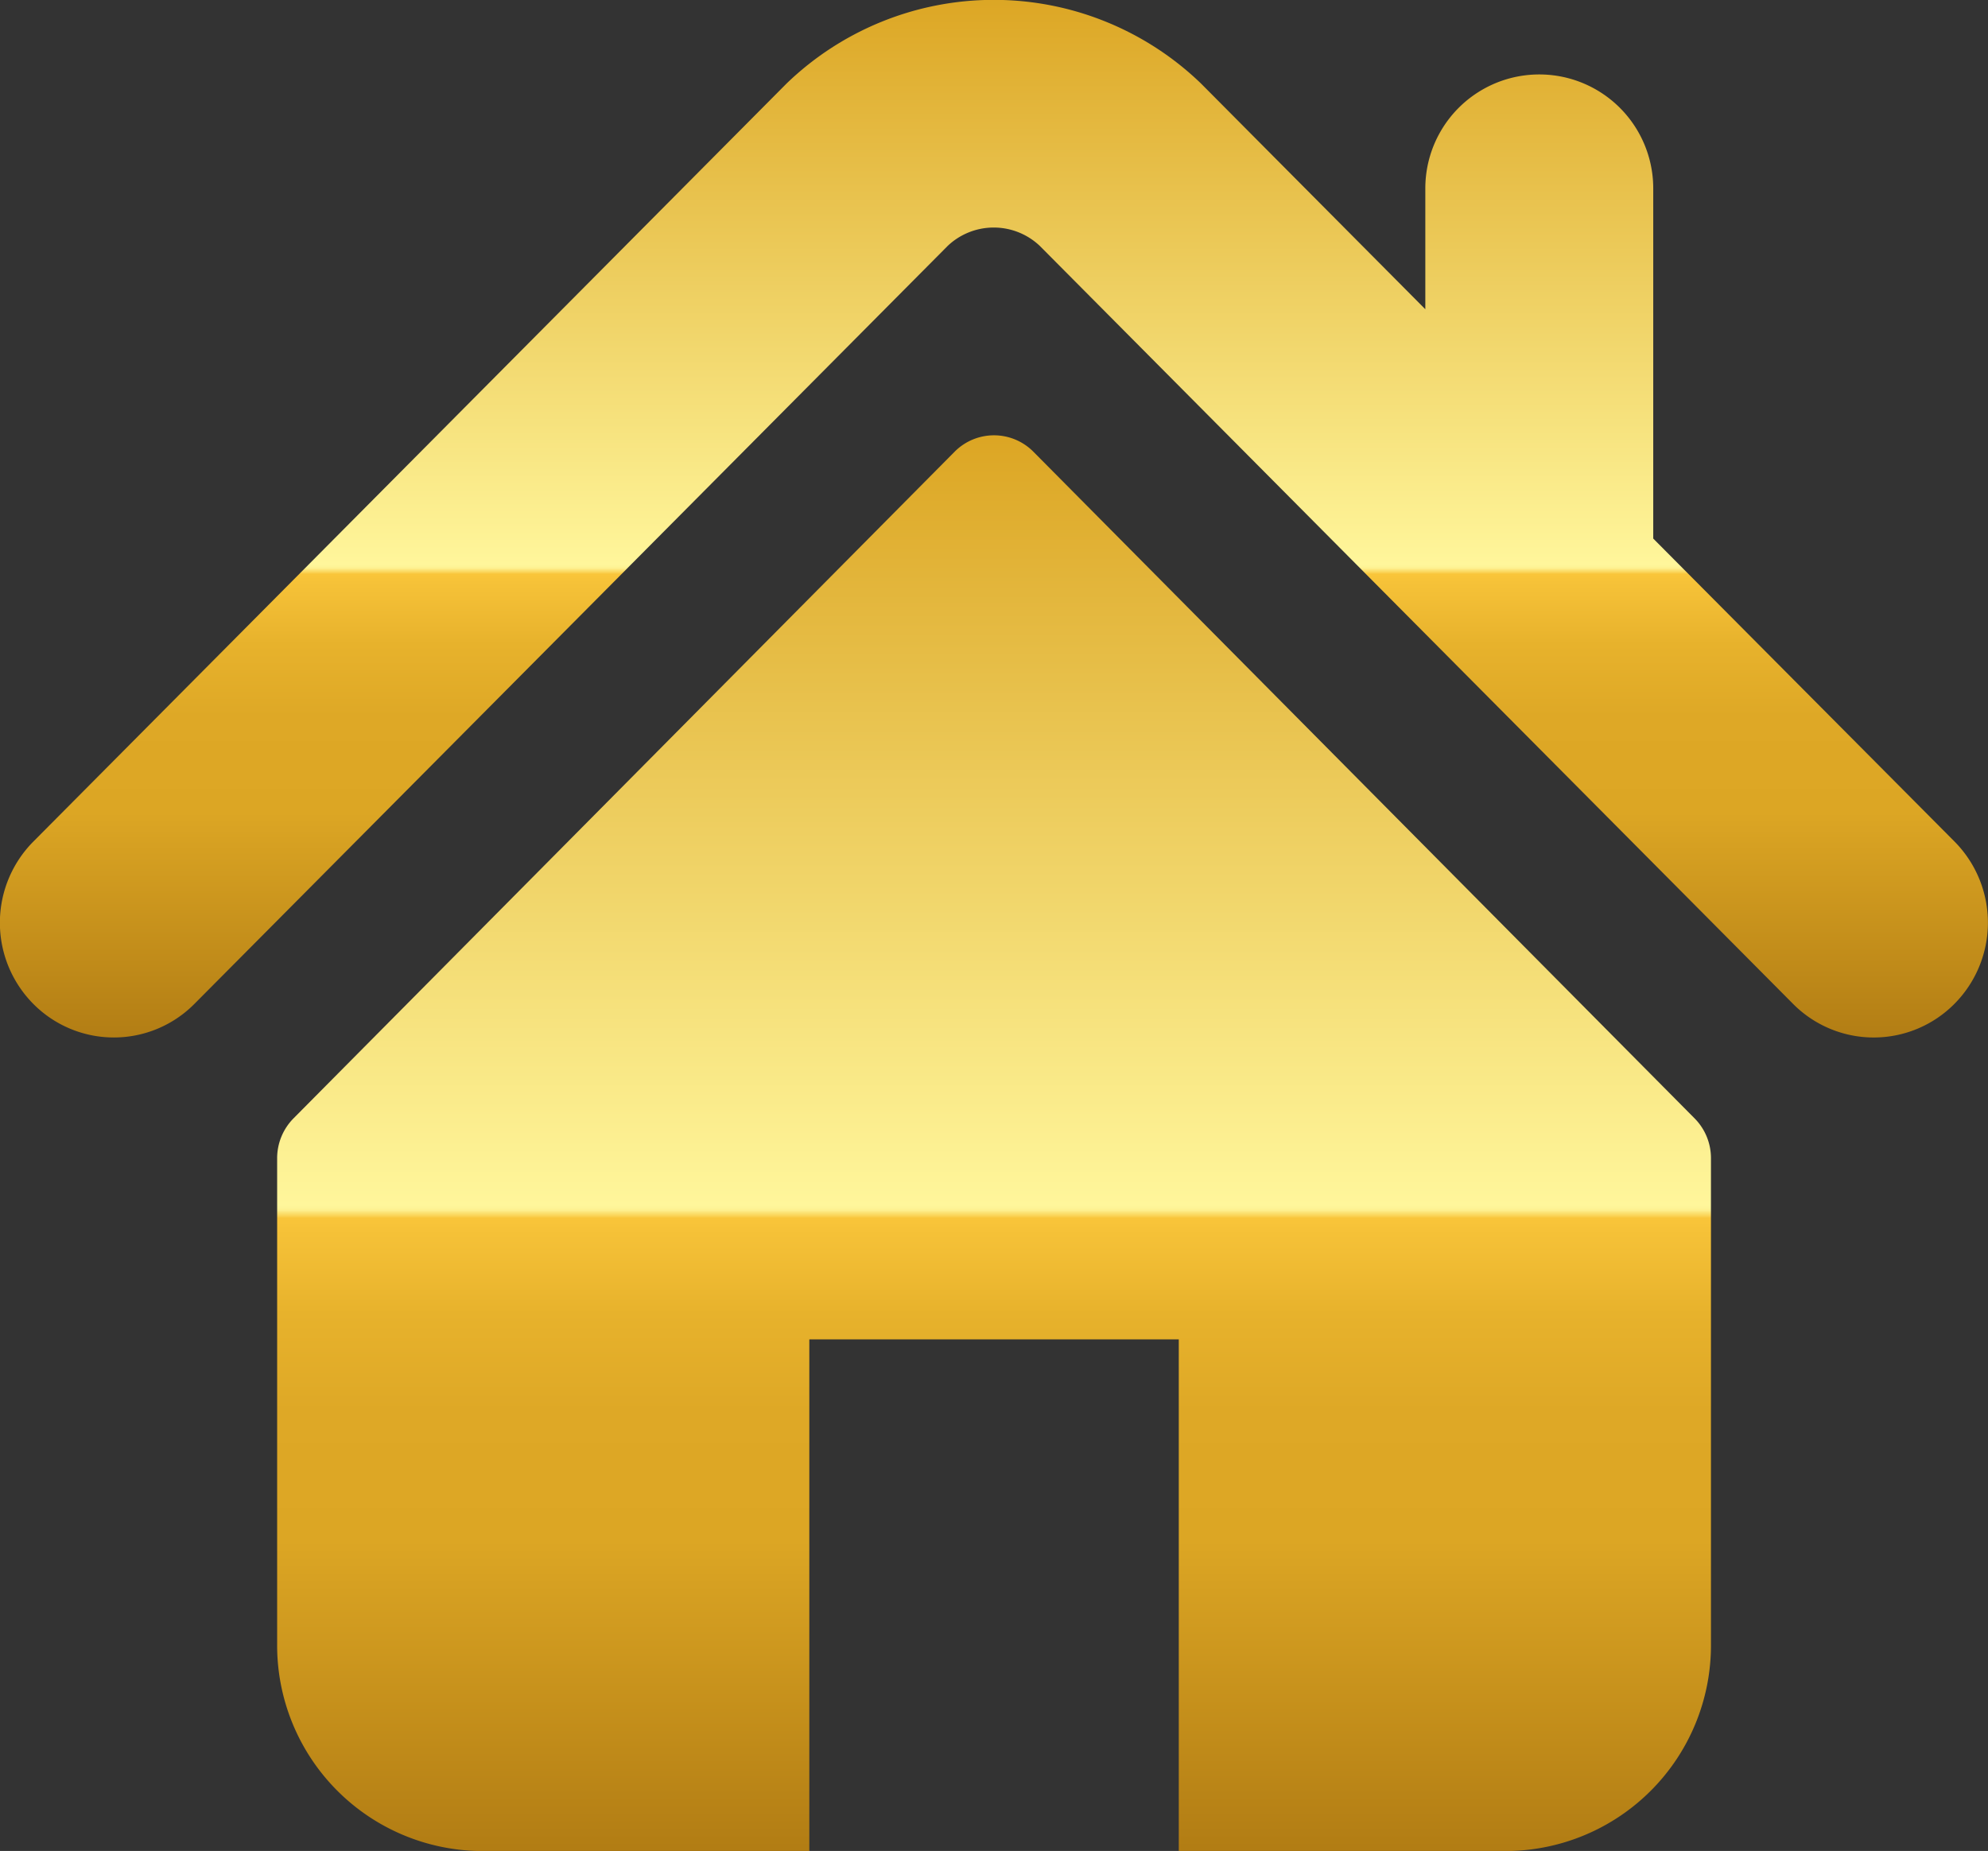 <svg id="home-icon-silhouette-svgrepo-com" xmlns="http://www.w3.org/2000/svg" xmlns:xlink="http://www.w3.org/1999/xlink" width="19.425" height="18.088" viewBox="0 0 19.425 18.088">
  <rect x="0" y="0" width="19.425" height="18.088" fill="#333333" stroke="none"/>
  <defs>
    <linearGradient id="linear-gradient" x1="0.5" x2="0.5" y2="1" gradientUnits="objectBoundingBox">
      <stop offset="0" stop-color="#dca624"/>
      <stop offset="0.544" stop-color="#fff69b"/>
      <stop offset="0.546" stop-color="#fef497"/>
      <stop offset="0.548" stop-color="#feee8c"/>
      <stop offset="0.549" stop-color="#fce579"/>
      <stop offset="0.551" stop-color="#fbd85f"/>
      <stop offset="0.553" stop-color="#f9c73e"/>
      <stop offset="0.553" stop-color="#f9c53a"/>
      <stop offset="0.561" stop-color="#f6c238"/>
      <stop offset="0.621" stop-color="#e7b22c"/>
      <stop offset="0.69" stop-color="#dea826"/>
      <stop offset="0.782" stop-color="#dca624"/>
      <stop offset="1" stop-color="#b27d14"/>
    </linearGradient>
  </defs>
  <g id="Group_17950" data-name="Group 17950" transform="translate(0)">
    <g id="Group_17949" data-name="Group 17949">
      <path id="Path_82675" data-name="Path 82675" d="M19.1,25.272,16.155,22.31V18.888a1.113,1.113,0,1,0-2.227,0v1.181l-2.192-2.206a2.916,2.916,0,0,0-4.049,0L.326,25.272a1.126,1.126,0,0,0,0,1.585,1.108,1.108,0,0,0,1.575,0l7.36-7.407a.654.654,0,0,1,.9,0l7.361,7.408a1.11,1.11,0,0,0,1.575,0A1.126,1.126,0,0,0,19.1,25.272Z" transform="translate(-0.001 -17.047)" fill="url(#linear-gradient)"/>
      <path id="Path_82676" data-name="Path 82676" d="M76.017,127.909a.542.542,0,0,0-.771,0l-6.459,6.514a.554.554,0,0,0-.16.39v4.751a2.01,2.01,0,0,0,2,2.019h3.2v-5h3.61v5h3.2a2.01,2.01,0,0,0,2-2.019v-4.751a.552.552,0,0,0-.16-.39Z" transform="translate(-65.919 -123.494)" fill="url(#linear-gradient)"/>
    </g>
  </g>
</svg>
